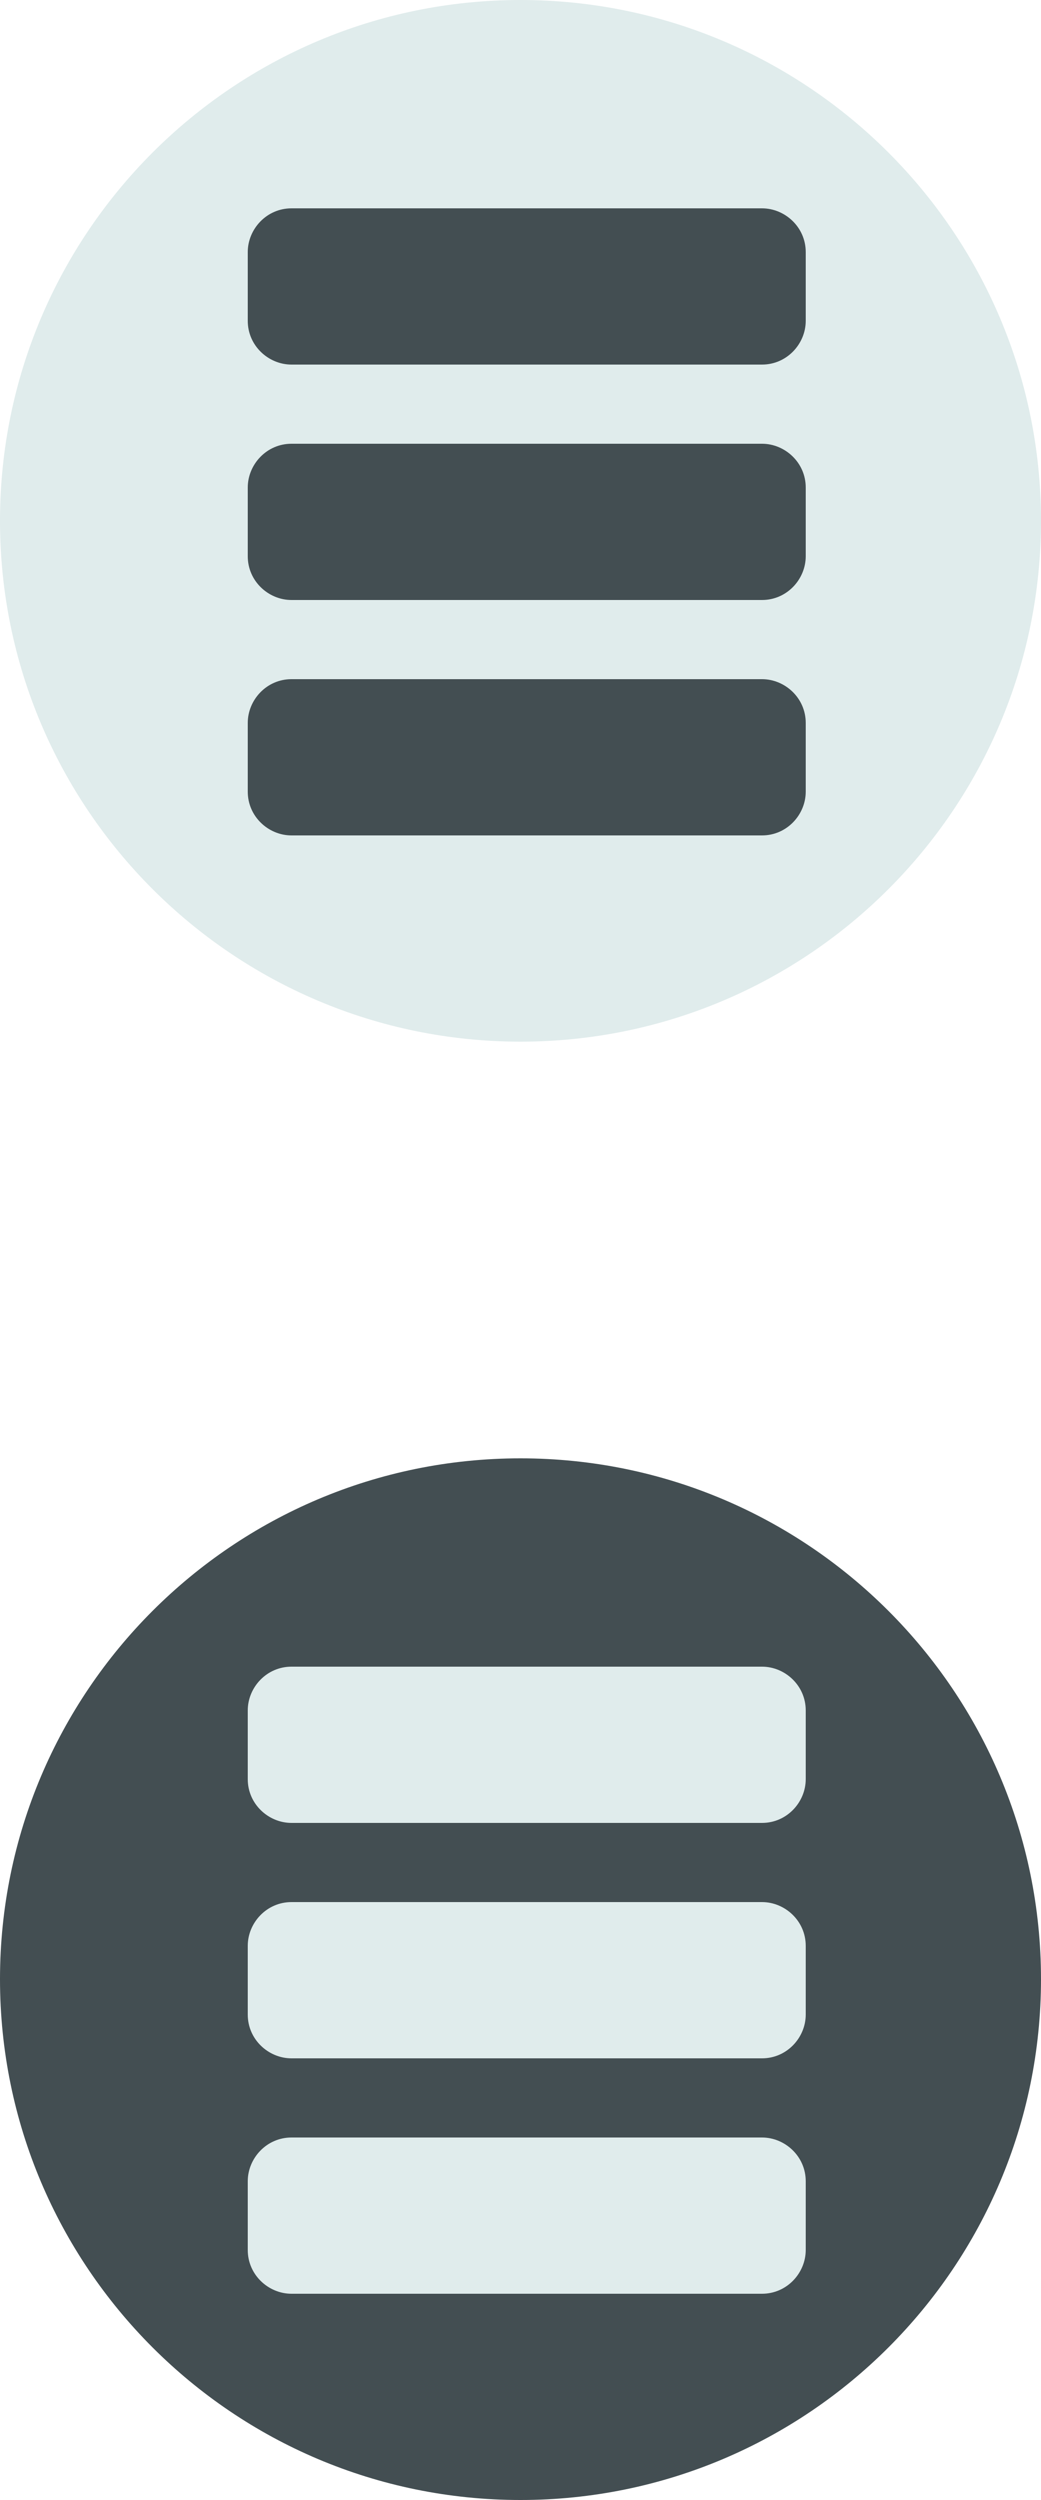 <?xml version="1.0" encoding="UTF-8" standalone="no"?>
<svg
   xmlns:dc="http://purl.org/dc/elements/1.1/"
   xmlns:cc="http://creativecommons.org/ns#"
   xmlns:rdf="http://www.w3.org/1999/02/22-rdf-syntax-ns#"
   xmlns:svg="http://www.w3.org/2000/svg"
   xmlns="http://www.w3.org/2000/svg"
   xml:space="preserve"
   style="enable-background:new -311.5 336.5 50 120;"
   height="120"
   width="50"
   y="0px"
   x="0px"
   id="svg2"
   version="1.1"><defs
     id="defs23" /><style
     id="style3"
     type="text/css">
	.st0{fill:#E0ECEC;}
	.st1{fill:#434E52;}
</style><g
     transform="translate(311.5,-336.5)"
     id="g5"><path
       style="fill:#e0ecec"
       d="m -311.5,361.5 c 0,13.8 11.2,25 25,25 13.8,0 25,-11.2 25,-25 0,-13.8 -11.2,-25 -25,-25 -13.8,0 -25,11.2 -25,25 0,0 0,0 0,0 z"
       class="st0"
       id="path3789" /><g
       id="mobile"><g
         id="g542"><path
           style="fill:#434e52"
           d="m -272.8,351.9 c 0,1.1 -0.9,2.1 -2.1,2.1 l -22.6,0 c -1.1,0 -2.1,-0.9 -2.1,-2.1 l 0,-3.3 c 0,-1.1 0.9,-2.1 2.1,-2.1 l 22.6,0 c 1.1,0 2.1,0.9 2.1,2.1 0,-0.1 0,3.3 0,3.3 z"
           class="st1"
           id="path544" /><path
           style="fill:#434e52"
           d="m -272.8,374.5 c 0,1.1 -0.9,2.1 -2.1,2.1 l -22.6,0 c -1.1,0 -2.1,-0.9 -2.1,-2.1 l 0,-3.3 c 0,-1.1 0.9,-2.1 2.1,-2.1 l 22.6,0 c 1.1,0 2.1,0.9 2.1,2.1 0,-0.1 0,3.3 0,3.3 z"
           class="st1"
           id="path546" /><path
           style="fill:#434e52"
           d="m -272.8,363.2 c 0,1.1 -0.9,2.1 -2.1,2.1 l -22.6,0 c -1.1,0 -2.1,-0.9 -2.1,-2.1 l 0,-3.3 c 0,-1.1 0.9,-2.1 2.1,-2.1 l 22.6,0 c 1.1,0 2.1,0.9 2.1,2.1 0,-0.1 0,3.3 0,3.3 z"
           class="st1"
           id="path548" /></g></g></g><g
     transform="translate(311.5,-336.5)"
     id="g13"><path
       style="fill:#434e52"
       d="m -311.5,431.5 c 0,13.8 11.2,25 25,25 13.8,0 25,-11.2 25,-25 0,-13.8 -11.2,-25 -25,-25 -13.8,0 -25,11.2 -25,25 0,0 0,0 0,0 z"
       class="st1"
       id="path3789_1_" /><g
       id="mobile_1_"><g
         id="g542_1_"><path
           style="fill:#e0ecec"
           d="m -272.8,421.9 c 0,1.1 -0.9,2.1 -2.1,2.1 l -22.6,0 c -1.1,0 -2.1,-0.9 -2.1,-2.1 l 0,-3.3 c 0,-1.1 0.9,-2.1 2.1,-2.1 l 22.6,0 c 1.1,0 2.1,0.9 2.1,2.1 0,-0.1 0,3.3 0,3.3 z"
           class="st0"
           id="path544_1_" /><path
           style="fill:#e0ecec"
           d="m -272.8,444.5 c 0,1.1 -0.9,2.1 -2.1,2.1 l -22.6,0 c -1.1,0 -2.1,-0.9 -2.1,-2.1 l 0,-3.3 c 0,-1.1 0.9,-2.1 2.1,-2.1 l 22.6,0 c 1.1,0 2.1,0.9 2.1,2.1 0,-0.1 0,3.3 0,3.3 z"
           class="st0"
           id="path546_1_" /><path
           style="fill:#e0ecec"
           d="m -272.8,433.2 c 0,1.1 -0.9,2.1 -2.1,2.1 l -22.6,0 c -1.1,0 -2.1,-0.9 -2.1,-2.1 l 0,-3.3 c 0,-1.1 0.9,-2.1 2.1,-2.1 l 22.6,0 c 1.1,0 2.1,0.9 2.1,2.1 0,-0.1 0,3.3 0,3.3 z"
           class="st0"
           id="path548_1_" /></g></g></g></svg>